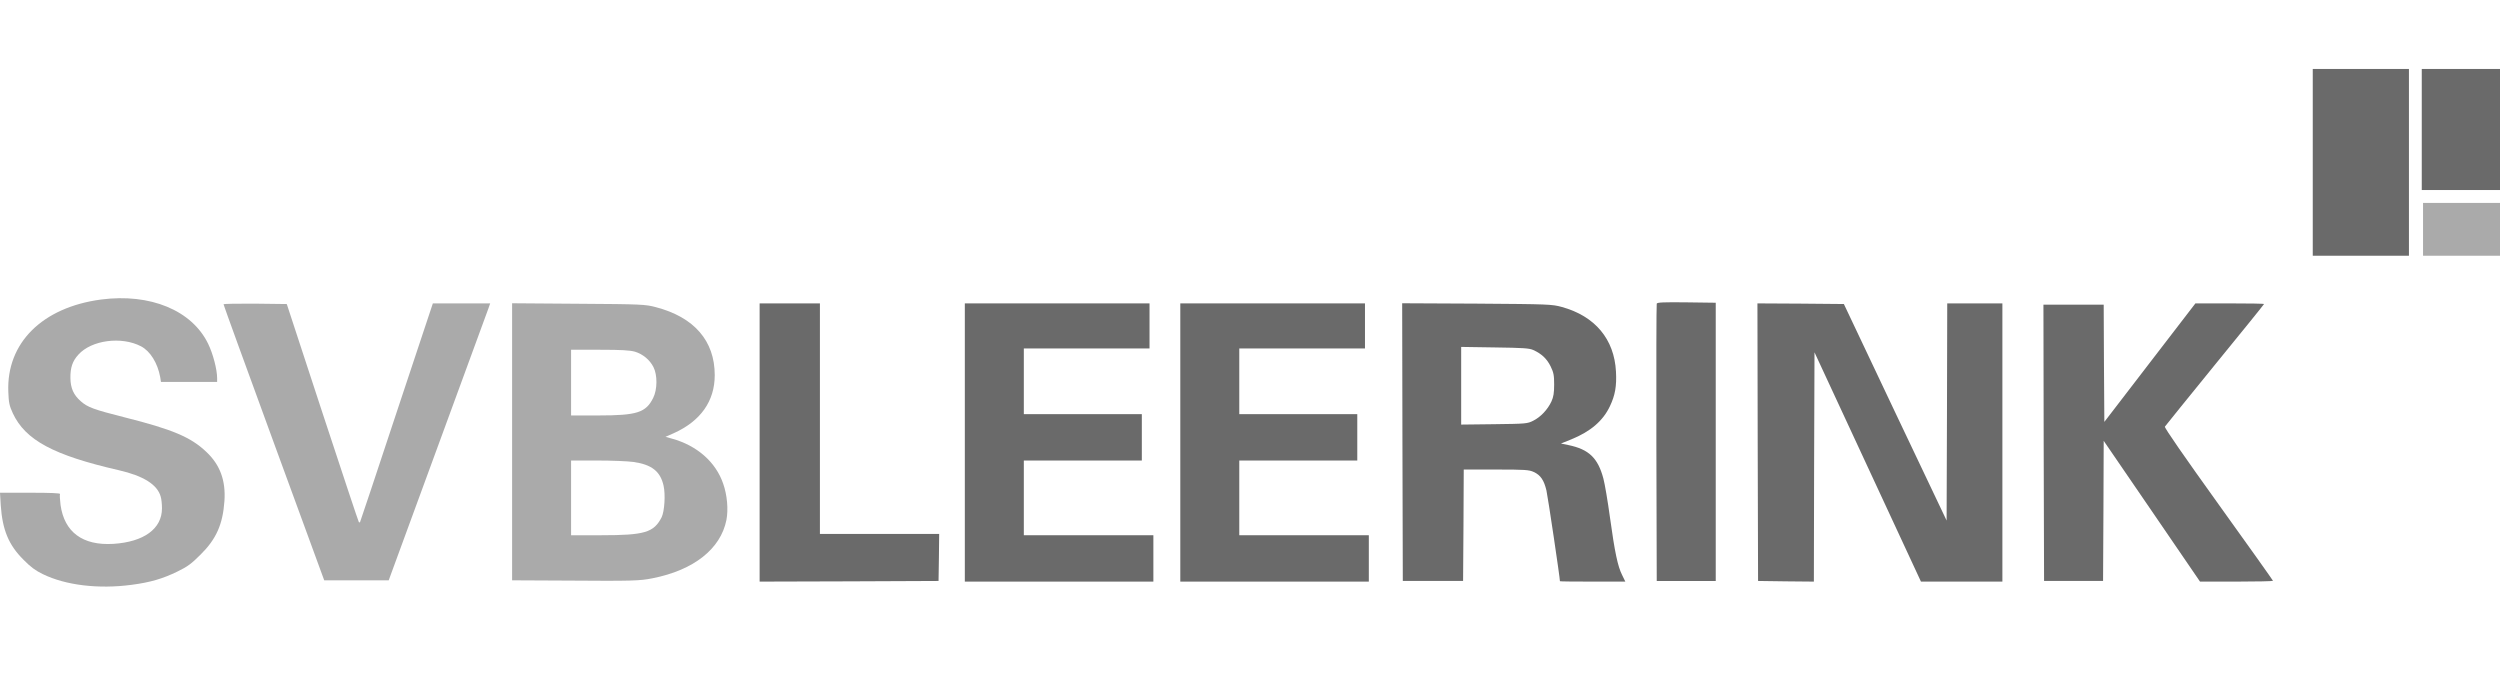 <svg width="115" height="31" viewBox="0 0 115 31" fill="none" xmlns="http://www.w3.org/2000/svg"><path d="M106.387 7.468V11.764H108.599H110.811V7.468V3.172H108.599H106.387V7.468Z" fill="#6A6A6A"/><path d="M111.401 5.956V8.741H113.201H115V5.956V3.172H113.201H111.401V5.956Z" fill="#6A6A6A"/><path d="M111.46 10.549V11.764H113.23H115V10.549V9.334H113.23H111.46V10.549Z" fill="#AAAAAA"/><path d="M4.649 13.778C1.941 14.139 0.289 15.781 0.383 18.032C0.401 18.524 0.431 18.666 0.59 19.01C1.168 20.248 2.466 20.942 5.463 21.629C6.602 21.89 7.239 22.293 7.392 22.844C7.428 22.956 7.451 23.199 7.451 23.383C7.451 24.325 6.619 24.929 5.209 25.018C3.799 25.101 2.962 24.479 2.785 23.229C2.755 22.986 2.743 22.755 2.761 22.725C2.785 22.684 2.307 22.666 1.398 22.666H0L0.035 23.247C0.112 24.372 0.395 25.066 1.08 25.747C1.41 26.085 1.64 26.251 1.97 26.41C3.026 26.926 4.537 27.104 6.053 26.902C6.914 26.79 7.492 26.618 8.159 26.292C8.625 26.067 8.808 25.931 9.227 25.51C9.947 24.799 10.248 24.123 10.324 23.051C10.389 22.103 10.124 21.38 9.486 20.782C8.773 20.106 7.929 19.751 5.74 19.2C4.313 18.838 4.029 18.737 3.711 18.453C3.386 18.169 3.245 17.855 3.239 17.392C3.233 16.912 3.333 16.61 3.605 16.314C4.206 15.644 5.587 15.461 6.484 15.929C6.908 16.148 7.251 16.699 7.369 17.345L7.404 17.57H8.696H9.988V17.392C9.988 17.001 9.799 16.273 9.575 15.816C8.832 14.276 6.908 13.482 4.649 13.778Z" fill="#AAAAAA"/><path d="M76.21 13.968C76.193 14.009 76.187 16.895 76.193 20.385L76.21 26.725H77.567H78.924V20.325V13.926L77.579 13.908C76.535 13.896 76.228 13.908 76.21 13.968Z" fill="#6A6A6A"/><path d="M10.283 13.998C10.283 14.027 11.322 16.889 12.596 20.367L14.914 26.695H16.401H17.882L17.941 26.529C17.97 26.441 18.985 23.679 20.195 20.385C21.404 17.091 22.424 14.3 22.472 14.175L22.548 13.956H21.227H19.911L18.242 18.975C17.327 21.742 16.572 24.011 16.56 24.023C16.549 24.035 16.525 24.035 16.507 24.017C16.489 24.005 15.74 21.742 14.832 18.987L13.192 13.986L11.735 13.968C10.938 13.962 10.283 13.974 10.283 13.998Z" fill="#AAAAAA"/><path d="M23.557 20.319V26.695L26.023 26.707C29.096 26.73 29.433 26.719 30.017 26.6C31.916 26.227 33.149 25.249 33.415 23.922C33.509 23.436 33.45 22.772 33.267 22.251C32.925 21.25 32.058 20.491 30.907 20.177L30.613 20.094L30.99 19.928C32.229 19.371 32.878 18.453 32.878 17.256C32.878 15.68 31.934 14.59 30.164 14.128C29.686 14.003 29.527 13.991 26.613 13.973L23.557 13.95V20.319ZM29.208 16.178C29.574 16.29 29.887 16.551 30.058 16.883C30.247 17.25 30.241 17.92 30.046 18.305C29.71 18.98 29.303 19.111 27.527 19.111H26.27V17.6V16.089H27.586C28.601 16.089 28.972 16.113 29.208 16.178ZM29.138 21.25C29.975 21.368 30.377 21.682 30.524 22.34C30.618 22.755 30.565 23.525 30.436 23.792C30.076 24.497 29.657 24.621 27.657 24.621H26.27V22.903V21.184H27.474C28.141 21.184 28.884 21.214 29.138 21.25Z" fill="#AAAAAA"/><path d="M34.943 20.355V26.754L39.061 26.742L43.173 26.724L43.19 25.64L43.202 24.562H40.459H37.716V19.259V13.956H36.329H34.943V20.355Z" fill="#6A6A6A"/><path d="M44.382 20.355V26.754H48.718H53.055V25.687V24.621H50.075H47.096V22.902V21.184H49.81H52.524V20.118V19.051H49.81H47.096V17.54V16.029H49.987H52.878V14.992V13.956H48.63H44.382V20.355Z" fill="#6A6A6A"/><path d="M54.294 20.355V26.754H58.63H62.966V25.687V24.621H59.986H57.007V22.902V21.184H59.721H62.435V20.118V19.051H59.721H57.007V17.54V16.029H59.898H62.789V14.992V13.956H58.541H54.294V20.355Z" fill="#6A6A6A"/><path d="M64.512 20.337L64.529 26.724H65.916H67.302L67.32 24.159L67.332 21.599H68.824C70.146 21.599 70.341 21.611 70.553 21.712C70.866 21.854 71.025 22.091 71.137 22.565C71.202 22.849 71.757 26.576 71.757 26.736C71.757 26.748 72.435 26.754 73.261 26.754H74.765L74.618 26.452C74.417 26.055 74.281 25.415 74.057 23.791C73.957 23.057 73.821 22.257 73.756 22.014C73.503 21.066 73.09 20.669 72.146 20.473L71.804 20.402L72.276 20.212C73.166 19.851 73.739 19.359 74.057 18.684C74.299 18.174 74.37 17.759 74.335 17.096C74.258 15.603 73.373 14.542 71.845 14.121C71.391 13.997 71.261 13.991 67.933 13.967L64.5 13.95L64.512 20.337ZM70.529 16.1C70.913 16.272 71.155 16.503 71.326 16.847C71.467 17.137 71.491 17.256 71.491 17.688C71.491 18.073 71.462 18.257 71.367 18.465C71.196 18.838 70.866 19.187 70.529 19.353C70.264 19.49 70.187 19.495 68.736 19.513L67.214 19.531V17.748V15.958L68.765 15.982C70.052 16 70.347 16.017 70.529 16.1Z" fill="#6A6A6A"/><path d="M80.854 20.337L80.871 26.724L82.151 26.742L83.438 26.754L83.449 21.48L83.467 16.207L85.915 21.48L88.364 26.754H90.24H92.11V20.355V13.956H90.841H89.573L89.561 18.95L89.544 23.945L87.178 18.968L84.818 13.985L82.83 13.967L80.842 13.956L80.854 20.337Z" fill="#6A6A6A"/><path d="M98.894 16.681L96.8 19.407L96.782 16.711L96.77 14.015H95.384H93.998L94.009 20.366L94.027 26.724H95.384H96.741L96.758 23.501L96.77 20.278L98.989 23.519L101.201 26.754H102.882C103.803 26.754 104.558 26.736 104.558 26.718C104.558 26.701 103.431 25.113 102.05 23.193C100.493 21.024 99.555 19.673 99.584 19.626C99.608 19.584 100.646 18.311 101.885 16.782C103.13 15.259 104.145 14.003 104.145 13.985C104.145 13.967 103.437 13.956 102.57 13.956H100.989L98.894 16.681Z" fill="#6A6A6A"/></svg>